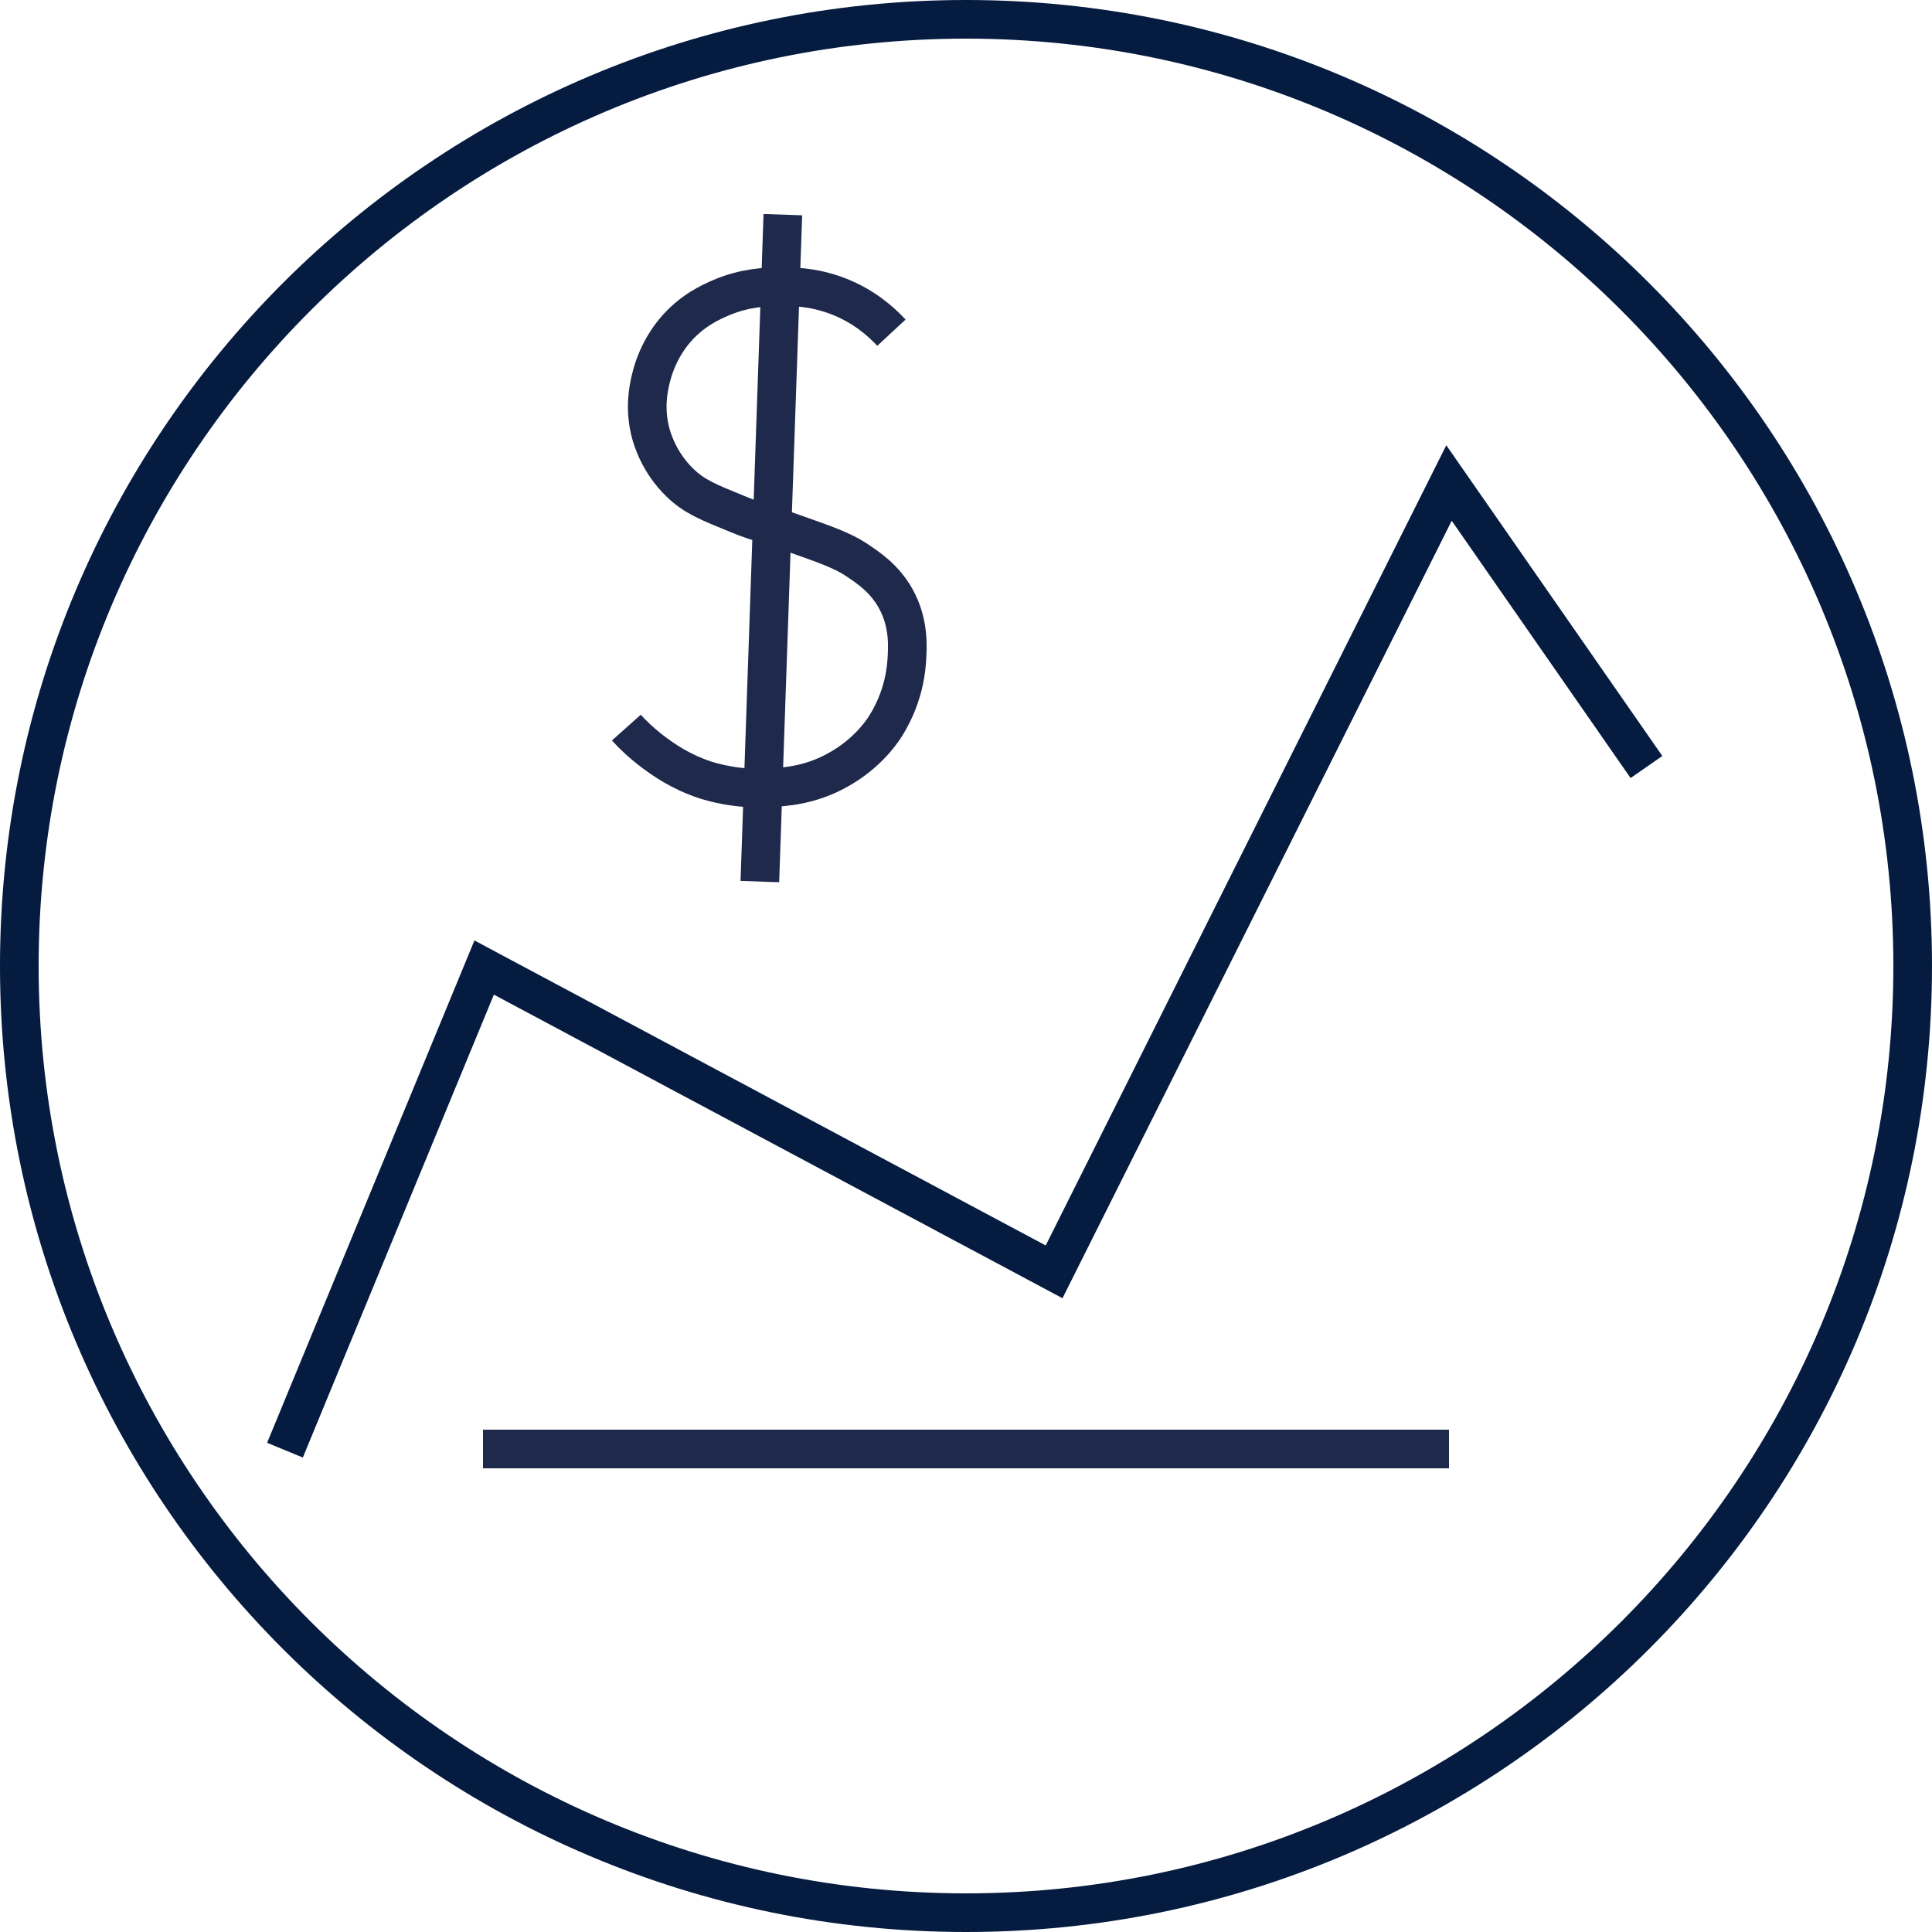<?xml version="1.0" encoding="UTF-8"?>
<svg xmlns="http://www.w3.org/2000/svg" id="Ebene_2" data-name="Ebene 2" viewBox="0 0 100 100">
  <defs>
    <style>
      .cls-1 {
        stroke: #051b3f;
      }

      .cls-1, .cls-2 {
        fill: none;
        stroke-miterlimit: 10;
        stroke-width: 2px;
      }

      .cls-2 {
        stroke: #1e294b;
      }

      .cls-3 {
        fill: #051b3f;
        stroke-width: 0px;
      }
    </style>
  </defs>
  <g id="Icon">
    <g>
      <path class="cls-3" d="M50,2c26.47,0,48,21.53,48,48s-21.53,48-48,48S2,76.47,2,50,23.53,2,50,2M50,0C22.39,0,0,22.39,0,50s22.39,50,50,50,50-22.39,50-50S77.61,0,50,0h0Z"></path>
      <g>
        <g>
          <polyline class="cls-1" points="14.75 75.06 25.06 50.08 54.56 65.83 75 25 85.22 39.7"></polyline>
          <g>
            <path class="cls-2" d="M46.14,17.22c-.51-.55-1.42-1.38-2.79-1.9-1.29-.49-2.38-.49-3.03-.48-.69.01-1.76.04-3,.57-.51.22-1.52.66-2.4,1.71-.22.26-.92,1.14-1.24,2.51-.11.46-.34,1.51,0,2.79.08.29.42,1.51,1.52,2.57.73.71,1.48,1.01,2.98,1.62,1.05.43,1.16.38,2.97,1.02,1.62.57,2.44.87,3.11,1.3.65.43,1.5.98,2.1,2.05.71,1.28.62,2.53.57,3.27-.13,1.81-.92,3.06-1.14,3.4-.2.31-.96,1.39-2.4,2.19-1.43.81-2.75.89-3.59.94-1.68.09-2.93-.3-3.29-.41-1.31-.43-2.19-1.07-2.65-1.41-.63-.47-1.11-.93-1.44-1.3"></path>
            <line class="cls-2" x1="40.52" y1="11.11" x2="39.33" y2="45.63"></line>
          </g>
        </g>
        <line class="cls-2" x1="25" y1="75" x2="75" y2="75"></line>
      </g>
    </g>
  </g>
</svg>
